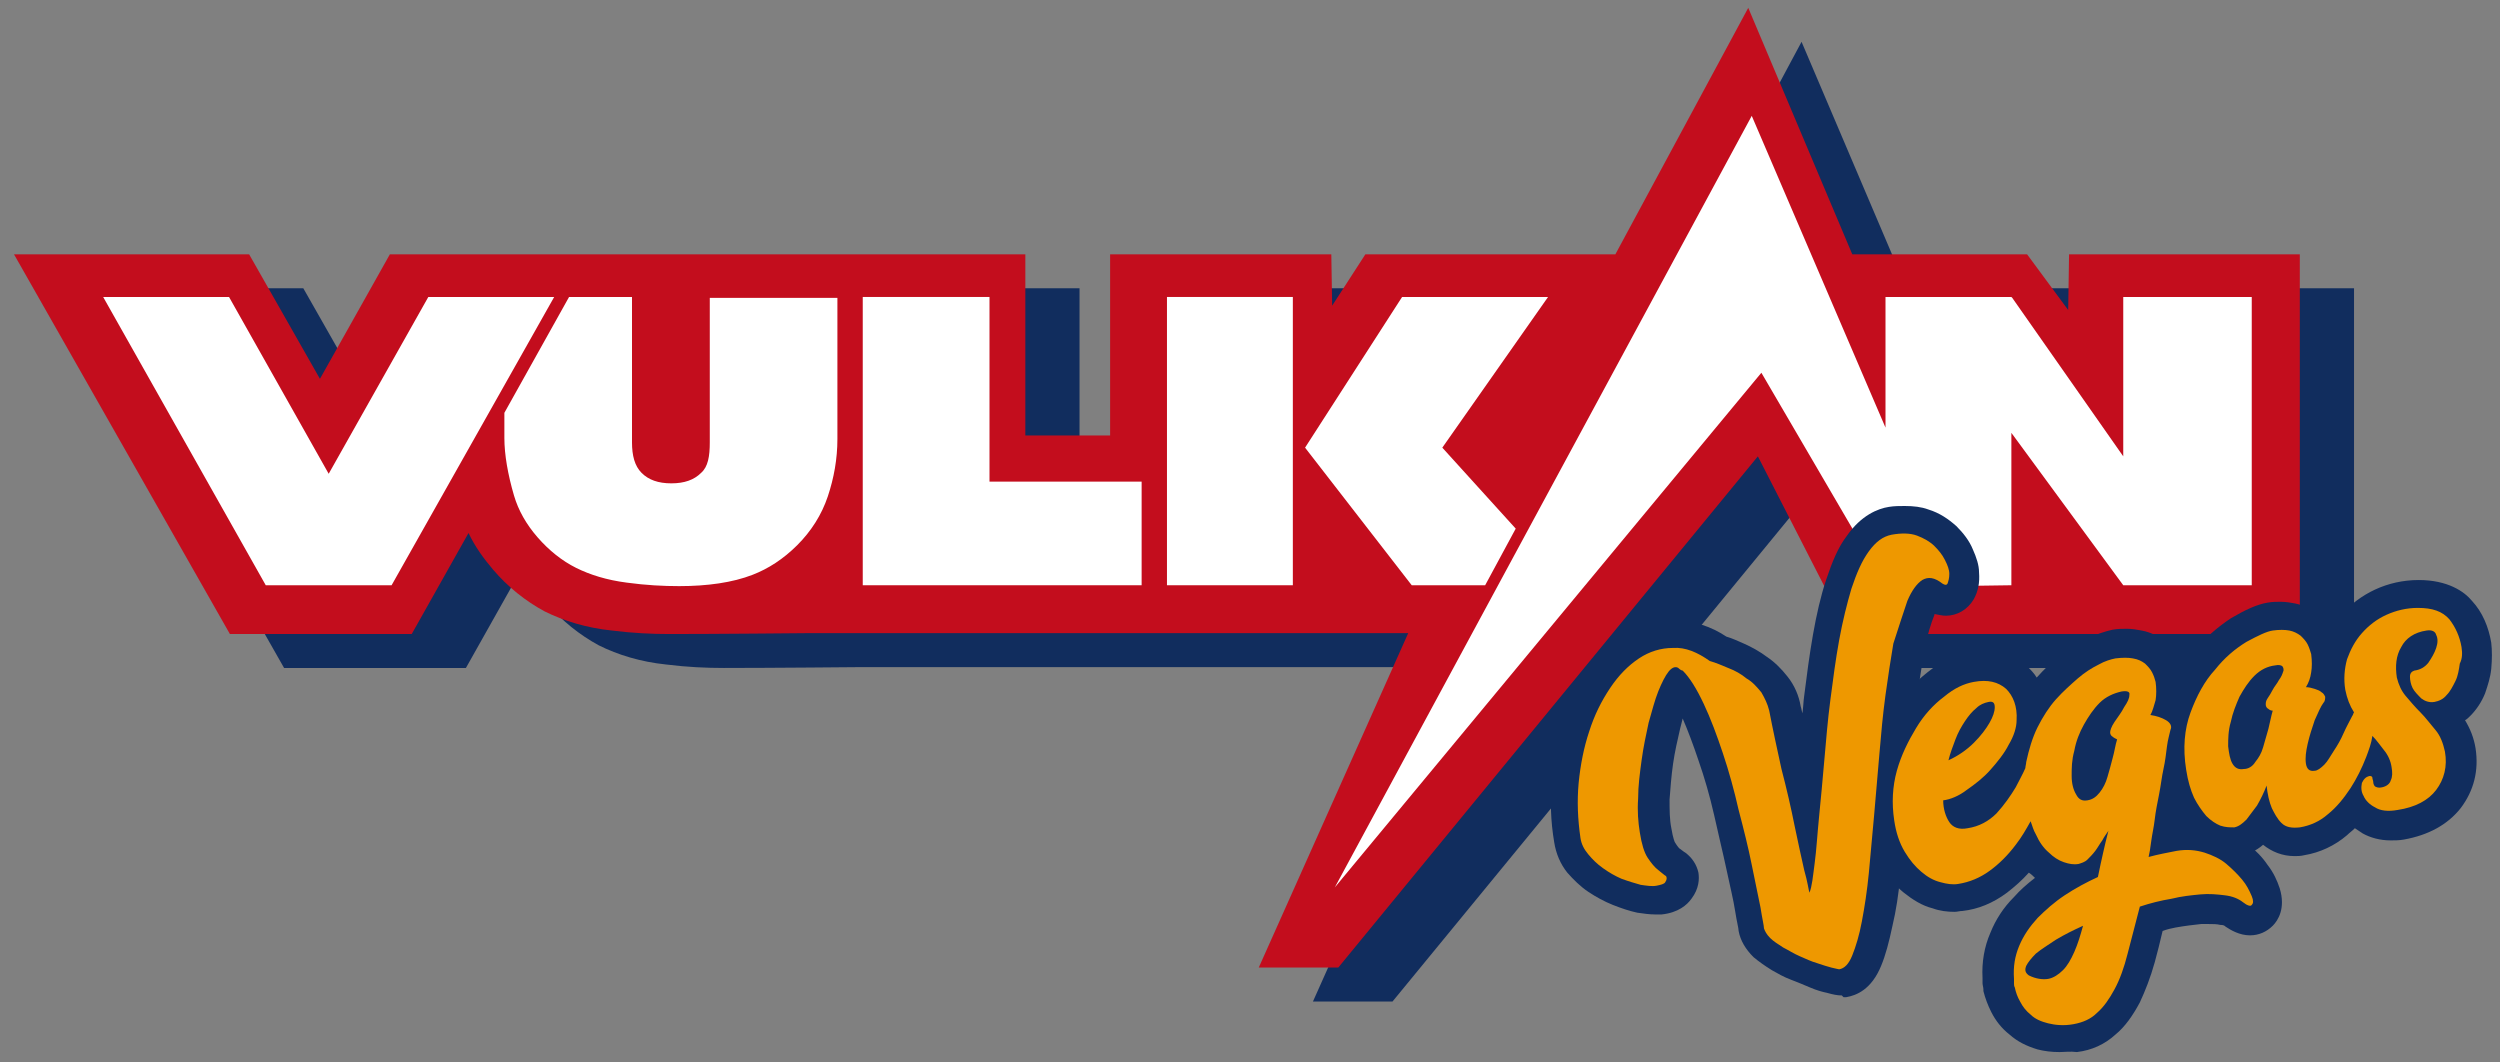 <?xml version="1.0" encoding="UTF-8"?> <svg xmlns="http://www.w3.org/2000/svg" width="80" height="34" viewBox="0 0 80 34" fill="none"><rect x="0" y="0" width="80" height="34" fill="#808080" stroke="none"/><g clip-path="url(#clip0_2254_148)"><path d="M67.944 9.225L67.916 11.008L66.602 9.225H61.007L57.65 1.338L53.426 9.225H45.426L44.364 10.869L44.336 9.225H37.259V15.021H34.545V9.225H29.734H21.762H18.713H14.21L11.972 13.21L9.706 9.225H2.182L9.091 21.375H14.909L16.727 18.143C16.923 18.561 17.203 18.951 17.511 19.313C17.986 19.87 18.546 20.316 19.161 20.651C19.776 20.957 20.504 21.18 21.315 21.264C21.986 21.348 22.602 21.375 23.161 21.375C24.616 21.375 27.524 21.348 27.524 21.348H46.797L42.014 32.049H44.56L57.986 15.69L60.895 21.375H75.329V9.225H67.944Z" fill="#112D5E"></path><path d="M66.21 8.138L66.182 9.921L64.867 8.138H59.273L55.944 0.251L51.692 8.138H43.692L42.629 9.782L42.602 8.138H35.524V13.934H32.811V8.138H28H20H16.979H12.476L10.238 12.123L7.972 8.138H0.448L7.357 20.289H13.175L14.993 17.056C15.189 17.474 15.469 17.864 15.776 18.226C16.252 18.784 16.811 19.23 17.427 19.564C18.042 19.87 18.769 20.093 19.58 20.177C20.252 20.261 20.867 20.289 21.427 20.289C22.881 20.289 25.79 20.261 25.79 20.261H45.063L40.28 30.962H42.825L56.252 14.603L59.161 20.289H73.594V8.138H66.21Z" fill="#C30D1D"></path><path d="M22.713 9.503V14.157C22.713 14.603 22.657 14.938 22.434 15.133C22.21 15.356 21.902 15.467 21.483 15.467C21.063 15.467 20.755 15.356 20.532 15.133C20.308 14.91 20.224 14.575 20.224 14.157V9.503H18.21L16.14 13.21V14.018C16.14 14.548 16.252 15.188 16.448 15.857C16.587 16.331 16.839 16.777 17.203 17.195C17.567 17.613 17.986 17.948 18.434 18.171C18.881 18.393 19.413 18.561 20.056 18.644C20.671 18.728 21.231 18.756 21.734 18.756C22.629 18.756 23.441 18.644 24.084 18.393C24.587 18.198 25.063 17.892 25.511 17.446C25.958 17 26.294 16.471 26.49 15.885C26.685 15.3 26.797 14.687 26.797 14.046V9.531H22.713V9.503Z" fill="white"></path><path d="M13.706 9.503L10.518 15.161L7.329 9.503H3.301L8.504 18.728H12.531L17.734 9.503H13.706Z" fill="white"></path><path d="M31.664 15.412V9.503H27.608V18.728H36.532V15.412H31.664Z" fill="white"></path><path d="M47.525 18.728L48.503 16.916L46.154 14.325L49.538 9.503H44.867L41.762 14.325L45.175 18.728H47.525Z" fill="white"></path><path d="M37.343 13.823V18.728H41.371V9.503H37.343V13.823Z" fill="white"></path><path d="M67.944 9.503V14.603L64.392 9.531L64.364 9.503H60.336V13.684L56.056 3.707L42.713 28.398L56.364 11.928L60.336 18.728L62.378 18.756L64.364 18.728V13.851L67.944 18.728H72.056V9.503H67.944Z" fill="white"></path><path d="M58.937 31.854C58.797 31.854 58.657 31.826 58.461 31.77C58.321 31.743 58.126 31.687 57.93 31.603C57.734 31.52 57.538 31.436 57.315 31.352C57.091 31.269 56.895 31.157 56.699 31.046C56.475 30.907 56.279 30.767 56.112 30.628C55.86 30.377 55.692 30.098 55.636 29.792C55.636 29.708 55.58 29.513 55.524 29.151C55.469 28.788 55.356 28.343 55.245 27.813C55.133 27.284 54.993 26.726 54.853 26.085C54.713 25.472 54.545 24.887 54.35 24.329C54.182 23.828 54.014 23.382 53.846 22.992C53.818 23.103 53.79 23.215 53.762 23.326C53.678 23.689 53.594 24.051 53.538 24.441C53.483 24.831 53.455 25.193 53.426 25.584C53.426 25.918 53.426 26.225 53.483 26.503C53.538 26.838 53.594 26.949 53.594 26.949C53.678 27.088 53.734 27.144 53.734 27.144C53.818 27.2 53.874 27.256 53.93 27.284C54.154 27.451 54.294 27.674 54.35 27.925C54.378 28.12 54.378 28.426 54.126 28.761C53.986 28.956 53.706 29.206 53.175 29.262C53.091 29.262 53.035 29.262 52.951 29.262C52.783 29.262 52.587 29.234 52.392 29.206C52.14 29.151 51.888 29.067 51.608 28.956C51.329 28.844 51.077 28.705 50.825 28.538C50.574 28.37 50.35 28.148 50.154 27.925C49.93 27.646 49.79 27.311 49.734 26.949C49.622 26.28 49.594 25.611 49.678 24.971C49.734 24.329 49.874 23.689 50.07 23.131C50.266 22.546 50.517 22.016 50.853 21.543C51.189 21.041 51.608 20.623 52.056 20.344C52.531 20.038 53.091 19.87 53.65 19.87C54.21 19.87 54.741 20.038 55.245 20.372C55.44 20.428 55.608 20.511 55.804 20.595C56.056 20.706 56.307 20.846 56.531 21.013C56.783 21.18 57.007 21.403 57.203 21.654C57.426 21.933 57.566 22.267 57.622 22.602C57.65 22.685 57.65 22.741 57.678 22.825C57.706 22.63 57.706 22.462 57.734 22.267C57.818 21.598 57.902 20.957 58.014 20.316C58.126 19.675 58.266 19.062 58.434 18.561C58.629 17.975 58.825 17.502 59.105 17.139C59.552 16.498 60.084 16.275 60.447 16.22C60.615 16.192 60.783 16.192 60.951 16.192C61.231 16.192 61.483 16.22 61.706 16.303C62.07 16.415 62.35 16.61 62.601 16.833C62.825 17.056 63.021 17.306 63.133 17.585C63.245 17.836 63.329 18.087 63.329 18.31C63.356 18.644 63.301 18.923 63.161 19.174C62.965 19.508 62.629 19.703 62.266 19.703C62.154 19.703 62.042 19.675 61.902 19.648C61.902 19.648 61.902 19.648 61.902 19.675C61.79 19.954 61.678 20.316 61.594 20.734C61.511 21.208 61.426 21.765 61.343 22.323C61.259 22.908 61.203 23.521 61.147 24.19C61.091 24.859 61.035 25.5 60.979 26.141C60.923 26.782 60.867 27.423 60.811 28.008C60.755 28.621 60.671 29.151 60.559 29.625C60.447 30.154 60.336 30.572 60.196 30.907C59.888 31.659 59.412 31.854 59.077 31.91H58.993L58.937 31.854Z" fill="#112D5E"></path><path d="M65.902 33.666C65.65 33.666 65.426 33.638 65.203 33.582C64.839 33.471 64.56 33.331 64.308 33.108C64.056 32.913 63.86 32.662 63.72 32.384C63.608 32.161 63.525 31.938 63.469 31.715V31.659C63.469 31.603 63.441 31.52 63.441 31.464C63.441 31.408 63.441 31.352 63.441 31.297C63.413 30.795 63.497 30.294 63.693 29.848C63.86 29.43 64.112 29.039 64.448 28.705C64.643 28.482 64.867 28.287 65.119 28.092C65.063 28.036 65.007 27.98 64.923 27.925C64.699 28.175 64.475 28.37 64.224 28.566C63.776 28.9 63.301 29.095 62.797 29.151C62.713 29.151 62.629 29.179 62.545 29.179C62.322 29.179 62.07 29.151 61.846 29.067C61.511 28.984 61.203 28.789 60.923 28.566C60.643 28.343 60.392 28.036 60.168 27.674C59.944 27.311 59.804 26.866 59.72 26.364C59.608 25.695 59.636 25.026 59.832 24.385C60 23.8 60.252 23.243 60.56 22.741C60.867 22.239 61.259 21.849 61.678 21.515C62.126 21.152 62.602 20.93 63.077 20.874C63.245 20.846 63.385 20.846 63.525 20.846C64.056 20.846 64.531 21.013 64.895 21.348C64.979 21.431 65.091 21.543 65.175 21.682C65.426 21.403 65.678 21.152 65.958 20.957C66.238 20.735 66.545 20.539 66.797 20.428C67.105 20.289 67.357 20.205 67.608 20.149C67.776 20.121 67.916 20.121 68.056 20.121C68.224 20.121 68.392 20.149 68.531 20.177C68.839 20.233 69.091 20.372 69.287 20.539C69.483 20.707 69.65 20.902 69.762 21.125C69.846 21.32 69.902 21.515 69.958 21.682C69.986 21.905 70.014 22.156 69.986 22.351C70.406 22.657 70.574 23.187 70.406 23.661C70.378 23.772 70.35 23.912 70.322 24.079L70.21 24.803L69.958 26.308C69.986 26.308 70.042 26.308 70.07 26.308C70.35 26.308 70.629 26.364 70.881 26.448C71.245 26.559 71.58 26.754 71.888 26.977C72.168 27.2 72.392 27.423 72.56 27.674C72.755 27.925 72.867 28.175 72.951 28.426C73.147 29.067 72.895 29.457 72.727 29.625C72.531 29.82 72.28 29.931 72 29.931C71.665 29.931 71.385 29.764 71.217 29.652C71.189 29.625 71.161 29.597 71.049 29.597C70.937 29.569 70.825 29.569 70.685 29.569C70.602 29.569 70.517 29.569 70.434 29.569C70.182 29.597 69.93 29.625 69.622 29.68C69.483 29.708 69.343 29.736 69.203 29.792C69.119 30.154 69.035 30.489 68.951 30.795C68.811 31.297 68.643 31.715 68.475 32.077C68.252 32.495 68 32.857 67.692 33.108C67.357 33.415 66.937 33.61 66.462 33.666C66.238 33.638 66.07 33.666 65.902 33.666Z" fill="#112D5E"></path><path d="M71.356 27.423C71.161 27.423 70.937 27.395 70.741 27.311C70.461 27.2 70.182 27.033 69.93 26.782C69.706 26.559 69.51 26.28 69.371 25.974C69.203 25.639 69.091 25.277 69.035 24.831C68.895 23.995 68.951 23.215 69.203 22.518C69.426 21.877 69.762 21.32 70.154 20.874C70.545 20.428 70.965 20.066 71.384 19.787C71.86 19.508 72.224 19.341 72.559 19.285C72.699 19.257 72.867 19.257 72.979 19.257C73.147 19.257 73.315 19.285 73.455 19.313C73.706 19.369 73.958 19.48 74.154 19.648C74.321 19.787 74.461 19.926 74.573 20.121C74.657 19.954 74.769 19.815 74.909 19.675C75.217 19.341 75.58 19.062 76 18.867C76.419 18.672 76.895 18.561 77.398 18.561C78.321 18.561 78.853 18.923 79.105 19.23C79.441 19.592 79.636 20.066 79.72 20.567C79.748 20.818 79.748 21.097 79.72 21.403C79.692 21.682 79.608 21.933 79.524 22.184C79.412 22.462 79.245 22.713 79.049 22.908C78.993 22.964 78.937 23.02 78.881 23.047C79.049 23.326 79.161 23.605 79.217 23.939C79.329 24.664 79.161 25.305 78.741 25.862C78.321 26.392 77.706 26.726 76.923 26.866C76.783 26.893 76.615 26.893 76.503 26.893C76.168 26.893 75.86 26.81 75.608 26.671C75.525 26.615 75.441 26.559 75.356 26.503C75.273 26.587 75.189 26.643 75.105 26.726C74.713 27.061 74.238 27.284 73.734 27.367C73.622 27.395 73.51 27.395 73.426 27.395C73.035 27.395 72.699 27.256 72.419 27.033C72.196 27.228 71.944 27.339 71.665 27.395C71.525 27.423 71.441 27.423 71.356 27.423Z" fill="#112D5E"></path><path d="M61.035 19.23C61.175 18.895 61.343 18.672 61.511 18.561C61.706 18.449 61.902 18.477 62.154 18.672C62.238 18.728 62.294 18.728 62.322 18.672C62.35 18.588 62.378 18.505 62.378 18.366C62.378 18.226 62.322 18.087 62.238 17.92C62.154 17.752 62.042 17.613 61.902 17.474C61.762 17.334 61.566 17.223 61.343 17.139C61.119 17.056 60.839 17.056 60.531 17.111C60.252 17.167 60.028 17.334 59.804 17.641C59.58 17.948 59.412 18.338 59.245 18.839C59.105 19.313 58.965 19.87 58.853 20.484C58.741 21.097 58.657 21.738 58.574 22.379C58.489 23.02 58.434 23.689 58.378 24.329C58.322 24.971 58.266 25.584 58.21 26.141C58.154 26.698 58.126 27.2 58.07 27.618C58.014 28.036 57.986 28.37 57.902 28.566C57.874 28.482 57.846 28.231 57.734 27.841C57.65 27.451 57.538 26.977 57.426 26.42C57.315 25.862 57.175 25.249 57.007 24.608C56.867 23.967 56.727 23.326 56.615 22.741C56.56 22.518 56.475 22.351 56.364 22.156C56.224 21.988 56.084 21.821 55.888 21.71C55.72 21.57 55.525 21.459 55.301 21.375C55.105 21.292 54.909 21.208 54.713 21.152C54.322 20.874 53.93 20.706 53.538 20.734C53.147 20.734 52.783 20.846 52.447 21.069C52.112 21.292 51.804 21.598 51.525 22.016C51.245 22.434 51.021 22.88 50.853 23.41C50.685 23.912 50.574 24.469 50.517 25.054C50.462 25.639 50.489 26.225 50.574 26.81C50.602 27.005 50.685 27.172 50.825 27.339C50.965 27.506 51.105 27.646 51.301 27.785C51.497 27.925 51.692 28.036 51.888 28.12C52.112 28.203 52.307 28.259 52.503 28.315C52.699 28.343 52.867 28.37 53.007 28.343C53.147 28.315 53.259 28.287 53.287 28.231C53.343 28.148 53.343 28.092 53.315 28.036C53.259 28.008 53.175 27.925 53.063 27.841C52.951 27.757 52.839 27.618 52.727 27.451C52.615 27.284 52.531 27.005 52.475 26.643C52.42 26.308 52.392 25.946 52.42 25.556C52.42 25.138 52.475 24.747 52.531 24.329C52.587 23.912 52.671 23.521 52.755 23.131C52.867 22.741 52.951 22.407 53.063 22.128C53.175 21.849 53.287 21.626 53.398 21.487C53.511 21.348 53.622 21.32 53.706 21.375C53.762 21.431 53.818 21.459 53.846 21.459C54.07 21.682 54.294 22.044 54.517 22.518C54.741 22.992 54.937 23.521 55.133 24.107C55.329 24.692 55.497 25.305 55.636 25.918C55.804 26.559 55.944 27.116 56.056 27.674C56.168 28.203 56.252 28.649 56.336 29.039C56.392 29.402 56.447 29.625 56.447 29.708C56.475 29.792 56.531 29.903 56.643 30.015C56.755 30.126 56.895 30.21 57.063 30.321C57.231 30.405 57.398 30.516 57.594 30.6C57.79 30.684 57.958 30.767 58.154 30.823C58.322 30.879 58.489 30.934 58.602 30.962C58.741 30.99 58.825 31.018 58.853 31.018C59.021 30.99 59.161 30.851 59.273 30.572C59.385 30.293 59.497 29.931 59.58 29.485C59.664 29.039 59.748 28.51 59.804 27.925C59.86 27.339 59.916 26.726 59.972 26.085C60.028 25.444 60.084 24.775 60.14 24.134C60.196 23.466 60.252 22.852 60.336 22.239C60.42 21.626 60.503 21.097 60.587 20.595C60.783 19.982 60.923 19.564 61.035 19.23Z" fill="#EE9800"></path><path d="M71.748 28.148C71.608 27.98 71.44 27.813 71.245 27.646C71.049 27.479 70.797 27.367 70.545 27.284C70.266 27.2 69.986 27.172 69.65 27.228C69.371 27.284 69.063 27.339 68.755 27.423C68.783 27.311 68.811 27.144 68.839 26.921C68.867 26.698 68.923 26.475 68.951 26.225C68.979 25.974 69.035 25.695 69.091 25.416C69.147 25.138 69.175 24.859 69.231 24.608C69.287 24.357 69.315 24.107 69.343 23.884C69.371 23.661 69.426 23.493 69.455 23.354C69.51 23.243 69.455 23.131 69.315 23.047C69.175 22.964 69.007 22.908 68.811 22.88C68.895 22.741 68.923 22.574 68.979 22.407C69.007 22.239 69.007 22.016 68.979 21.821C68.951 21.71 68.923 21.626 68.867 21.515C68.811 21.403 68.727 21.32 68.643 21.236C68.531 21.152 68.42 21.097 68.252 21.069C68.112 21.041 67.916 21.041 67.692 21.069C67.552 21.097 67.356 21.152 67.161 21.264C66.937 21.375 66.713 21.515 66.489 21.71C66.266 21.905 66.014 22.128 65.79 22.379C65.566 22.63 65.371 22.936 65.203 23.27C65.035 23.605 64.923 23.995 64.839 24.385C64.839 24.441 64.811 24.525 64.811 24.58C64.727 24.775 64.615 24.971 64.503 25.193C64.335 25.472 64.14 25.751 63.888 26.029C63.636 26.28 63.329 26.448 62.965 26.503C62.685 26.559 62.489 26.475 62.378 26.308C62.266 26.141 62.182 25.89 62.182 25.611C62.406 25.584 62.685 25.472 62.937 25.277C63.217 25.082 63.469 24.887 63.692 24.636C63.916 24.385 64.14 24.107 64.28 23.828C64.448 23.549 64.531 23.27 64.531 23.047C64.559 22.602 64.42 22.267 64.196 22.044C63.944 21.821 63.608 21.738 63.161 21.821C62.853 21.877 62.545 22.016 62.21 22.295C61.874 22.546 61.566 22.88 61.315 23.298C61.063 23.716 60.839 24.162 60.699 24.664C60.56 25.166 60.531 25.695 60.615 26.253C60.671 26.643 60.783 26.977 60.951 27.256C61.119 27.534 61.287 27.73 61.483 27.897C61.678 28.064 61.874 28.175 62.098 28.231C62.294 28.287 62.489 28.315 62.657 28.287C63.021 28.231 63.356 28.092 63.664 27.869C63.972 27.646 64.252 27.367 64.503 27.033C64.699 26.782 64.839 26.531 64.979 26.28C65.035 26.42 65.063 26.559 65.147 26.698C65.259 26.949 65.398 27.144 65.566 27.284C65.706 27.423 65.874 27.534 66.042 27.59C66.21 27.646 66.35 27.674 66.517 27.646C66.601 27.618 66.713 27.59 66.797 27.507C66.881 27.423 66.965 27.339 67.049 27.228C67.133 27.116 67.189 27.005 67.273 26.893C67.329 26.782 67.412 26.671 67.469 26.587C67.412 26.81 67.356 27.033 67.301 27.284C67.245 27.534 67.189 27.785 67.133 28.064C66.769 28.231 66.406 28.426 66.07 28.649C65.734 28.872 65.455 29.123 65.203 29.374C64.951 29.652 64.755 29.931 64.615 30.266C64.475 30.6 64.42 30.934 64.448 31.325C64.448 31.38 64.448 31.408 64.448 31.464C64.448 31.52 64.448 31.548 64.475 31.603C64.503 31.743 64.56 31.91 64.643 32.049C64.727 32.216 64.839 32.356 64.979 32.467C65.119 32.607 65.315 32.69 65.538 32.746C65.762 32.802 66.042 32.83 66.35 32.774C66.657 32.718 66.909 32.607 67.105 32.411C67.329 32.216 67.496 31.966 67.664 31.659C67.832 31.352 67.972 30.962 68.084 30.516C68.196 30.07 68.335 29.569 68.475 29.012C68.811 28.9 69.147 28.816 69.483 28.761C69.818 28.677 70.126 28.649 70.406 28.621C70.685 28.593 70.965 28.621 71.189 28.649C71.44 28.677 71.636 28.761 71.776 28.872C71.916 28.984 72.028 29.012 72.056 28.956C72.112 28.9 72.112 28.816 72.056 28.677C71.972 28.482 71.888 28.315 71.748 28.148ZM62.574 23.661C62.657 23.438 62.769 23.243 62.881 23.075C62.993 22.908 63.105 22.769 63.245 22.657C63.356 22.546 63.496 22.49 63.636 22.462C63.776 22.434 63.832 22.49 63.832 22.63C63.832 22.769 63.776 22.936 63.664 23.131C63.552 23.326 63.385 23.549 63.161 23.772C62.937 23.995 62.657 24.19 62.35 24.329C62.406 24.107 62.489 23.884 62.574 23.661ZM66.378 30.461C66.266 30.712 66.154 30.907 66.014 31.046C65.874 31.185 65.706 31.297 65.538 31.325C65.371 31.352 65.147 31.325 64.923 31.213C64.811 31.13 64.783 31.046 64.839 30.907C64.895 30.795 65.007 30.656 65.147 30.516C65.315 30.377 65.538 30.238 65.79 30.07C66.07 29.903 66.35 29.764 66.657 29.625C66.573 29.931 66.489 30.21 66.378 30.461ZM68.14 22.239C68.14 22.351 68.084 22.462 67.972 22.63C67.888 22.797 67.776 22.936 67.664 23.103C67.552 23.27 67.525 23.382 67.525 23.438C67.525 23.493 67.552 23.549 67.608 23.577C67.636 23.605 67.692 23.633 67.748 23.661C67.692 23.828 67.664 24.051 67.608 24.246C67.552 24.469 67.496 24.664 67.44 24.859C67.385 25.054 67.301 25.221 67.189 25.361C67.077 25.5 66.965 25.584 66.797 25.611C66.629 25.639 66.517 25.584 66.433 25.416C66.35 25.277 66.293 25.082 66.293 24.831C66.293 24.58 66.293 24.329 66.378 24.023C66.433 23.716 66.545 23.438 66.685 23.187C66.825 22.936 66.993 22.685 67.189 22.49C67.385 22.295 67.636 22.184 67.888 22.128C68.056 22.1 68.168 22.128 68.14 22.239Z" fill="#EE9800"></path><path d="M78.769 20.707C78.713 20.372 78.574 20.066 78.378 19.815C78.154 19.564 77.846 19.453 77.371 19.453C77.007 19.453 76.671 19.536 76.364 19.675C76.056 19.815 75.804 20.01 75.581 20.261C75.357 20.512 75.217 20.79 75.105 21.097C75.021 21.403 74.993 21.738 75.049 22.072C75.105 22.351 75.189 22.574 75.329 22.797C75.301 22.825 75.301 22.88 75.273 22.908C75.189 23.076 75.077 23.271 74.993 23.466C74.909 23.661 74.797 23.856 74.685 24.023C74.574 24.19 74.49 24.357 74.378 24.469C74.266 24.58 74.154 24.664 74.07 24.664C73.902 24.692 73.818 24.608 73.79 24.441C73.762 24.246 73.79 24.051 73.846 23.8C73.902 23.549 73.986 23.298 74.07 23.048C74.182 22.797 74.266 22.602 74.35 22.49C74.406 22.434 74.406 22.351 74.406 22.295C74.378 22.239 74.35 22.184 74.294 22.156C74.238 22.1 74.154 22.072 74.07 22.044C73.986 22.016 73.874 21.989 73.79 21.989C73.874 21.849 73.93 21.71 73.958 21.515C73.986 21.348 73.986 21.152 73.958 20.93C73.93 20.846 73.902 20.735 73.846 20.623C73.79 20.512 73.707 20.428 73.622 20.344C73.511 20.261 73.399 20.205 73.259 20.177C73.119 20.149 72.923 20.149 72.727 20.177C72.531 20.205 72.252 20.344 71.888 20.539C71.525 20.762 71.189 21.041 70.881 21.431C70.545 21.794 70.294 22.267 70.098 22.797C69.902 23.326 69.846 23.939 69.958 24.636C70.014 24.998 70.098 25.277 70.21 25.528C70.322 25.751 70.462 25.946 70.602 26.113C70.741 26.253 70.909 26.364 71.049 26.42C71.217 26.476 71.357 26.476 71.497 26.476C71.636 26.448 71.748 26.364 71.888 26.225C72 26.085 72.112 25.918 72.224 25.779C72.336 25.584 72.448 25.361 72.531 25.138C72.56 25.416 72.616 25.667 72.699 25.862C72.784 26.03 72.867 26.197 73.007 26.336C73.147 26.476 73.343 26.503 73.594 26.476C73.93 26.42 74.238 26.28 74.49 26.057C74.769 25.834 74.993 25.556 75.217 25.221C75.413 24.915 75.581 24.58 75.721 24.218C75.804 23.995 75.888 23.772 75.916 23.549C76.056 23.689 76.168 23.856 76.28 23.995C76.42 24.162 76.504 24.357 76.531 24.552C76.56 24.72 76.56 24.859 76.504 24.971C76.476 25.082 76.364 25.166 76.224 25.194C76.112 25.221 76.056 25.194 76 25.166C75.972 25.138 75.944 25.082 75.944 25.026C75.944 24.971 75.916 24.943 75.916 24.887C75.916 24.859 75.888 24.831 75.832 24.831C75.693 24.859 75.636 24.943 75.581 25.054C75.553 25.194 75.553 25.333 75.636 25.472C75.693 25.611 75.832 25.751 76 25.834C76.168 25.946 76.42 25.974 76.727 25.918C77.287 25.834 77.707 25.611 77.958 25.277C78.21 24.943 78.322 24.525 78.238 24.051C78.182 23.8 78.098 23.549 77.93 23.354C77.762 23.159 77.622 22.964 77.455 22.797C77.287 22.63 77.119 22.434 76.979 22.267C76.839 22.1 76.755 21.905 76.699 21.682C76.644 21.32 76.671 20.985 76.839 20.707C76.979 20.428 77.259 20.233 77.65 20.177C77.818 20.149 77.93 20.205 77.958 20.317C78.014 20.428 78.014 20.567 77.958 20.735C77.902 20.902 77.818 21.041 77.707 21.208C77.594 21.348 77.455 21.431 77.259 21.459C77.175 21.487 77.119 21.543 77.119 21.654C77.119 21.766 77.147 21.905 77.203 22.016C77.259 22.128 77.371 22.239 77.483 22.351C77.594 22.434 77.734 22.49 77.902 22.462C78.042 22.434 78.182 22.379 78.294 22.239C78.406 22.128 78.49 21.961 78.574 21.794C78.657 21.626 78.685 21.431 78.713 21.236C78.797 21.069 78.797 20.902 78.769 20.707ZM73.063 21.487C73.035 21.571 73.007 21.654 72.923 21.766C72.867 21.877 72.784 21.961 72.727 22.072C72.671 22.184 72.616 22.267 72.56 22.351C72.504 22.434 72.504 22.49 72.504 22.546C72.504 22.602 72.531 22.657 72.588 22.685C72.616 22.713 72.671 22.741 72.727 22.741C72.671 22.936 72.644 23.103 72.588 23.326C72.531 23.521 72.476 23.716 72.42 23.912C72.364 24.107 72.28 24.246 72.168 24.385C72.084 24.525 71.944 24.608 71.804 24.608C71.636 24.636 71.525 24.58 71.441 24.441C71.357 24.302 71.329 24.107 71.301 23.884C71.301 23.661 71.301 23.382 71.385 23.103C71.441 22.825 71.553 22.546 71.664 22.295C71.804 22.044 71.944 21.821 72.14 21.626C72.336 21.431 72.56 21.32 72.811 21.292C72.923 21.264 73.007 21.292 73.035 21.32C73.063 21.348 73.091 21.431 73.063 21.487Z" fill="#EE9800"></path></g><defs><clipPath id="clip0_2254_148"><rect width="80" height="34" fill="white"></rect></clipPath></defs></svg> 
